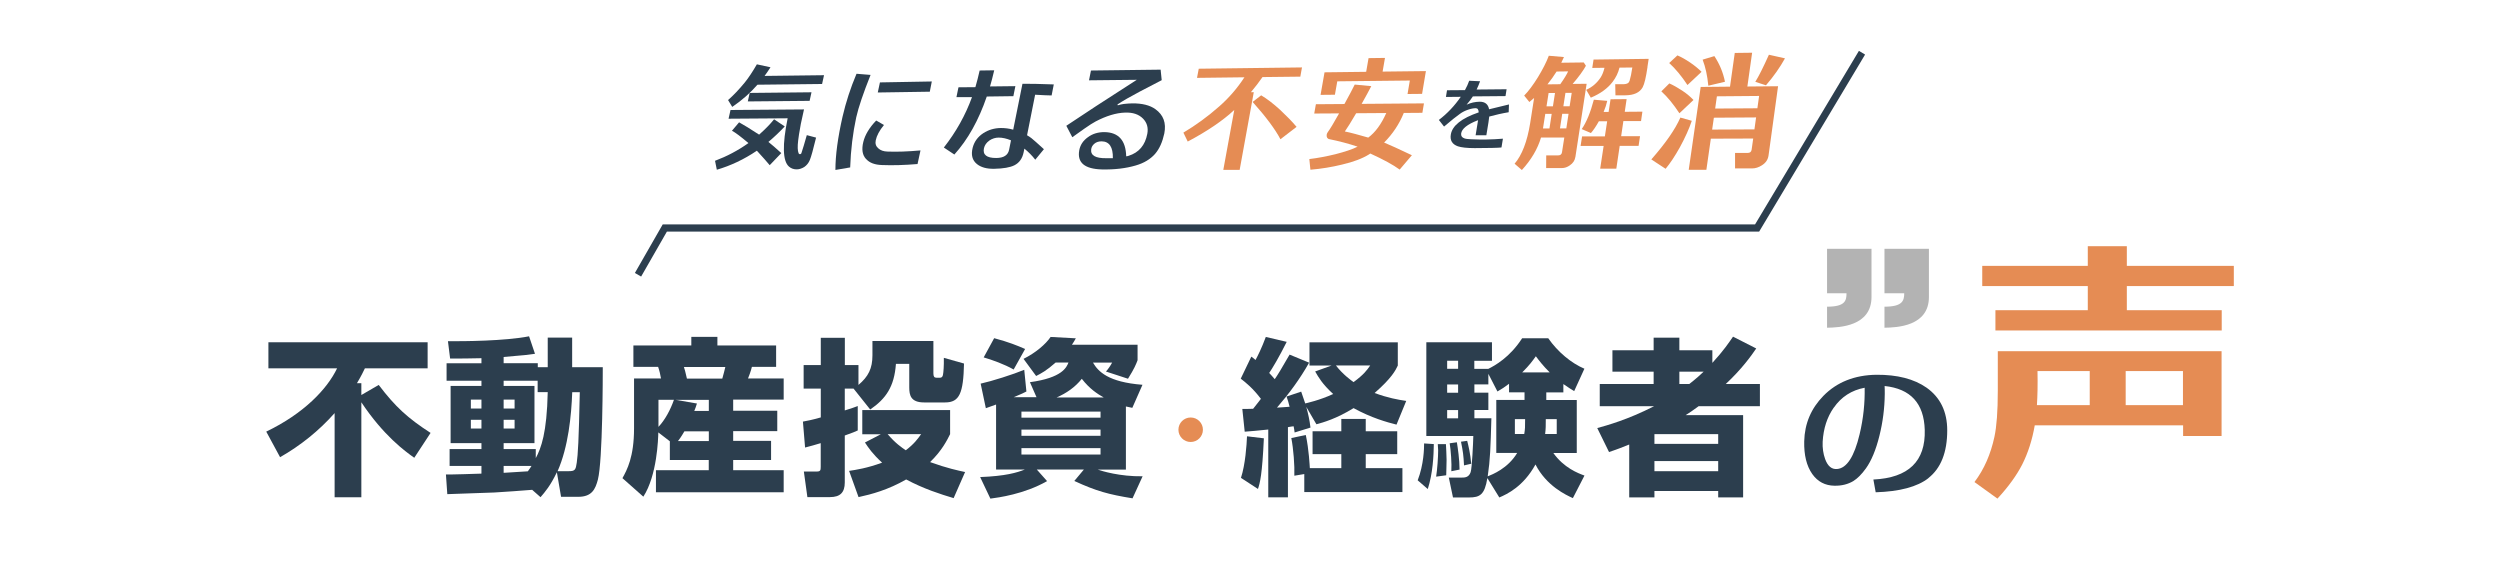 <svg width="347" height="78" viewBox="0 0 347 78" fill="none" xmlns="http://www.w3.org/2000/svg">
<g clip-path="url(#clip0_64_273)">
<path d="M114.375 10.438L114.105 11.658L105.135 11.758C104.145 12.898 102.975 13.928 101.635 14.838L101.055 13.888C101.795 13.238 102.575 12.428 103.385 11.438C103.895 10.808 104.445 9.978 105.055 8.928L106.945 9.338C106.685 9.758 106.405 10.148 106.125 10.538L114.365 10.438H114.375ZM108.925 17.548C108.225 18.288 107.485 19.008 106.655 19.698C107.085 20.038 107.685 20.558 108.445 21.248L106.835 22.928C106.485 22.498 105.885 21.828 105.055 20.918C103.265 22.128 101.415 22.998 99.495 23.558L99.245 22.318C100.895 21.698 102.435 20.888 103.885 19.858C102.825 18.968 102.065 18.388 101.595 18.148L102.585 16.978C103.205 17.318 104.135 17.878 105.365 18.688C106.165 17.978 106.865 17.278 107.445 16.558L108.935 17.558L108.925 17.548ZM113.275 19.088C112.875 20.738 112.585 21.778 112.405 22.208C112.225 22.638 111.965 22.948 111.635 23.178C111.295 23.388 110.935 23.508 110.575 23.508C110.155 23.508 109.805 23.378 109.515 23.128C108.625 22.358 108.575 20.118 109.325 16.418L101.125 16.478L101.395 15.268L111.595 15.188C111.395 16.058 111.245 16.728 111.155 17.198C110.945 18.378 110.815 19.128 110.785 19.498C110.685 20.338 110.705 20.928 110.845 21.268C110.875 21.348 110.935 21.398 111.035 21.398C111.155 21.398 111.225 21.328 111.255 21.188C111.415 20.708 111.665 19.908 111.985 18.758L113.265 19.098L113.275 19.088ZM104.065 12.898L112.635 12.808L112.375 13.998L103.795 14.078L104.055 12.898H104.065Z" fill="#2C3E4E"/>
<path d="M115.955 23.578C115.955 21.568 116.285 19.108 116.945 16.198C117.405 14.208 118.045 12.228 118.885 10.238L120.835 10.398C119.825 12.928 119.155 14.898 118.845 16.288C118.375 18.478 118.085 20.798 118.005 23.238L115.965 23.588L115.955 23.578ZM120.215 22.078C119.695 21.528 119.575 20.738 119.825 19.708C120.065 18.718 120.665 17.718 121.615 16.728L122.695 17.348C122.055 18.128 121.685 18.838 121.555 19.468C121.455 19.928 121.575 20.298 121.895 20.578C122.215 20.878 122.655 21.028 123.205 21.038C124.475 21.088 126.005 21.038 127.765 20.878L127.355 22.768C125.545 22.918 123.895 22.968 122.435 22.908C121.415 22.878 120.685 22.598 120.225 22.078H120.215ZM121.835 12.838L122.135 11.438L129.335 11.308L129.055 12.728L121.845 12.838H121.835Z" fill="#2C3E4E"/>
<path d="M137.995 9.768C137.795 10.618 137.605 11.368 137.415 11.998L140.935 11.958L140.655 13.348L136.965 13.398C135.835 16.698 134.335 19.378 132.465 21.448L131.005 20.478C132.705 18.308 134.005 15.988 134.915 13.478H132.755L133.035 12.118L135.385 12.098C135.595 11.368 135.795 10.598 135.975 9.788L137.995 9.758V9.768ZM141.915 11.628C142.925 11.618 144.365 11.648 146.265 11.718L145.965 13.248C145.505 13.248 144.745 13.208 143.675 13.148L142.555 18.778L142.595 18.798C142.985 19.018 143.365 19.318 143.785 19.708C144.445 20.318 144.835 20.638 144.895 20.708L143.695 22.168C143.265 21.608 142.755 21.098 142.185 20.628L142.085 21.118C141.905 21.998 141.485 22.598 140.785 22.948C140.195 23.238 139.255 23.408 137.995 23.428C136.955 23.448 136.165 23.228 135.595 22.768C134.955 22.248 134.755 21.508 135.005 20.508C135.225 19.668 135.705 18.998 136.475 18.488C137.205 18.018 138.015 17.778 138.925 17.768C139.475 17.768 140.035 17.828 140.635 17.998L141.915 11.638V11.628ZM137.325 19.508C136.915 19.798 136.675 20.148 136.575 20.568C136.375 21.478 136.955 21.938 138.275 21.928C139.315 21.928 139.915 21.538 140.065 20.778L140.325 19.478C139.715 19.228 139.155 19.098 138.615 19.098C138.155 19.098 137.715 19.238 137.315 19.508H137.325Z" fill="#2C3E4E"/>
<path d="M160.335 21.348C159.685 22.088 158.785 22.638 157.635 22.968C156.275 23.368 154.715 23.558 152.925 23.518C150.545 23.448 149.505 22.578 149.795 20.888C149.925 20.138 150.325 19.528 150.995 19.048C151.665 18.548 152.445 18.328 153.335 18.338C155.265 18.378 156.265 19.508 156.315 21.698C156.465 21.678 156.575 21.658 156.645 21.628C158.085 21.178 158.945 20.158 159.245 18.578C159.405 17.738 159.205 17.038 158.665 16.478C158.075 15.868 157.245 15.588 156.155 15.628C154.905 15.668 153.545 16.088 152.075 16.858C151.725 17.048 151.195 17.368 150.495 17.868C149.425 18.638 148.865 19.028 148.835 19.048L148.005 17.458C150.235 15.958 153.495 13.828 157.785 11.078L151.155 11.148L151.425 9.788L161.095 9.668L161.245 11.128L158.155 12.738C156.845 13.428 155.825 14.018 155.105 14.498L155.145 14.618C155.445 14.528 155.725 14.458 155.995 14.428C156.415 14.378 156.795 14.358 157.165 14.348C158.515 14.338 159.605 14.598 160.375 15.158C161.485 15.958 161.895 17.068 161.605 18.528C161.345 19.718 160.935 20.648 160.325 21.358L160.335 21.348ZM152.905 19.618C152.485 19.618 152.145 19.728 151.885 19.958C151.625 20.178 151.495 20.438 151.455 20.728C151.355 21.568 152.055 21.978 153.535 21.958H154.465C154.495 20.418 153.975 19.628 152.905 19.618Z" fill="#2C3E4E"/>
<path d="M166.385 9.538L180.715 9.358L180.485 10.638L175.235 10.698C174.755 11.388 174.225 12.088 173.625 12.798H174.025L172.065 23.578H169.795L171.315 15.268C169.725 16.748 167.575 18.208 164.855 19.648L164.255 18.408C165.955 17.398 167.625 16.188 169.255 14.748C170.575 13.588 171.735 12.248 172.725 10.728L166.145 10.808L166.385 9.548V9.538ZM175.045 13.228C175.825 13.688 176.725 14.368 177.715 15.278C178.595 16.108 179.355 16.878 179.965 17.608L177.725 19.328C177.015 17.968 175.725 16.228 173.865 14.148L175.055 13.228H175.045Z" fill="#E58C54"/>
<path d="M195.975 21.538L194.275 23.538C193.375 22.878 192.015 22.138 190.195 21.308L190.025 21.428C189.105 21.998 187.855 22.478 186.255 22.848C184.865 23.188 183.415 23.428 181.885 23.558L181.735 22.078C182.905 21.938 184.115 21.708 185.345 21.408C186.665 21.068 187.705 20.728 188.435 20.358C187.195 19.938 185.855 19.588 184.435 19.298C184.355 19.278 184.285 19.208 184.205 19.108C184.145 18.988 184.115 18.848 184.145 18.688C184.165 18.568 184.215 18.458 184.285 18.358C184.595 17.938 185.125 17.078 185.865 15.738L182.415 15.758L182.645 14.468L186.605 14.438C187.255 13.268 187.725 12.368 188.035 11.738L190.335 11.958C190.005 12.608 189.555 13.418 188.995 14.418L197.645 14.348L197.425 15.658L194.845 15.678C194.215 17.238 193.295 18.598 192.115 19.788C192.935 20.118 194.215 20.718 195.975 21.548V21.538ZM195.365 13.058L195.685 11.178L185.615 11.288L185.285 13.148L183.295 13.168L183.845 10.038L189.625 9.968L189.955 8.068L192.235 8.038L191.905 9.938L197.915 9.868L197.385 13.028L195.365 13.048V13.058ZM192.425 15.688L188.235 15.718C187.545 16.898 187.025 17.738 186.665 18.248C187.515 18.418 188.595 18.718 189.915 19.098C190.895 18.368 191.725 17.238 192.415 15.688H192.425Z" fill="#E58C54"/>
<path d="M205.135 16.688C203.655 17.258 202.885 17.878 202.805 18.548C202.775 18.878 202.925 19.088 203.265 19.208C203.445 19.278 203.755 19.308 204.185 19.328C205.595 19.398 207.075 19.378 208.605 19.248L208.405 20.468C207.905 20.528 206.665 20.548 204.695 20.558C203.615 20.558 202.835 20.468 202.355 20.308C201.565 20.028 201.235 19.478 201.375 18.668C201.575 17.438 202.875 16.408 205.245 15.598C205.225 15.218 205.095 15.018 204.835 15.018C204.545 15.018 204.195 15.078 203.765 15.228C203.345 15.368 202.975 15.558 202.645 15.798C202.185 16.118 201.455 16.698 200.435 17.568L199.715 16.648C200.885 15.758 201.895 14.688 202.755 13.438L200.695 13.458L200.845 12.528L203.335 12.508C203.585 12.058 203.775 11.638 203.925 11.208L205.435 11.278C205.275 11.718 205.115 12.098 204.955 12.428L209.115 12.388L208.965 13.338L204.435 13.378C204.185 13.758 203.905 14.138 203.565 14.528C204.155 14.258 204.755 14.128 205.385 14.118C206.125 14.118 206.555 14.468 206.685 15.168C207.365 15.008 208.285 14.788 209.445 14.498L209.405 15.578C208.495 15.728 207.595 15.938 206.705 16.178C206.675 16.418 206.645 16.698 206.595 17.008L206.305 18.778H204.815L205.155 16.698L205.135 16.688Z" fill="#2C3E4E"/>
<path d="M218.655 21.808C218.585 22.278 218.325 22.658 217.895 22.948C217.535 23.208 217.165 23.328 216.785 23.328H214.605L214.615 21.568H216.265C216.585 21.568 216.765 21.418 216.805 21.128L217.125 19.088H213.895C213.425 20.668 212.545 22.168 211.235 23.598L210.225 22.728C211.245 21.538 211.975 19.658 212.385 17.108L212.935 13.598C212.735 13.778 212.515 13.958 212.275 14.158L211.555 13.268C212.155 12.658 212.785 11.818 213.465 10.718C214.115 9.648 214.635 8.648 214.975 7.738L217.075 7.918C217.015 8.078 216.885 8.348 216.705 8.708L219.825 8.668L220.125 9.128C219.765 9.788 219.155 10.638 218.285 11.648L220.225 11.628L218.665 21.788L218.655 21.808ZM216.565 11.688C217.105 10.928 217.475 10.318 217.655 9.908L216.055 9.928C215.665 10.558 215.235 11.148 214.785 11.708L216.555 11.688H216.565ZM214.945 12.918L214.655 14.758H215.545L215.835 12.908H214.945V12.918ZM214.175 17.828H215.065L215.375 15.808H214.485L214.165 17.828H214.175ZM218.155 12.888H217.285L216.995 14.748H217.865L218.155 12.888ZM217.705 15.798H216.835L216.525 17.818H217.405L217.715 15.798H217.705ZM228.675 9.288C228.465 10.728 228.245 11.668 228.005 12.108C227.595 12.848 226.795 13.218 225.605 13.228H224.225L224.195 11.688H225.395C225.835 11.668 226.085 11.528 226.185 11.218C226.325 10.768 226.455 10.138 226.565 9.368L224.785 9.388C224.605 10.128 224.275 10.778 223.835 11.358C223.135 12.278 222.125 13.008 220.805 13.558L220.165 12.468C220.995 12.098 221.665 11.518 222.165 10.758C222.375 10.438 222.565 9.988 222.705 9.408L221.005 9.428L221.185 8.268L228.835 8.168L228.665 9.288H228.675ZM219.565 18.928H222.755L223.075 16.828H221.925C221.535 17.528 221.175 18.068 220.815 18.468L219.545 17.918C220.205 16.958 220.765 15.588 221.225 13.838L223.085 13.998C222.975 14.488 222.815 14.988 222.585 15.538H223.275L223.545 13.778L225.775 13.758L225.515 15.518L227.965 15.498L227.775 16.808H225.325L225.015 18.908H227.635L227.435 20.248H224.815L224.345 23.408H222.105L222.585 20.258H219.385L219.595 18.928H219.565Z" fill="#E58C54"/>
<path d="M233.105 15.728C232.295 14.498 231.465 13.468 230.595 12.678L231.705 11.578C232.225 11.808 232.835 12.148 233.505 12.588C234.175 13.028 234.685 13.488 235.055 13.878L233.105 15.718V15.728ZM234.825 16.758C234.445 17.898 233.885 19.118 233.175 20.428C232.465 21.698 231.805 22.688 231.185 23.428L229.205 22.128C231.185 19.868 232.525 17.948 233.235 16.318L234.825 16.768V16.758ZM234.225 11.808C233.405 10.568 232.565 9.548 231.685 8.748L232.825 7.688C233.365 7.918 233.955 8.248 234.605 8.688C235.275 9.148 235.785 9.578 236.175 9.968L234.225 11.798V11.808ZM237.115 11.898C236.985 10.518 236.725 9.328 236.325 8.278L237.955 7.788C238.665 8.868 239.165 10.038 239.425 11.348L237.105 11.898H237.115ZM237.465 19.238L236.845 23.568H234.395L236.055 12.068L240.125 12.028L240.785 7.348L243.195 7.318L242.535 12.008L246.795 11.968L245.475 21.568C245.395 22.148 245.095 22.608 244.545 22.948C244.115 23.228 243.655 23.378 243.175 23.378H240.825V21.228H242.565C242.895 21.228 243.085 21.078 243.125 20.778L243.345 19.228L237.475 19.248L237.465 19.238ZM243.925 15.028L244.165 13.318L238.305 13.368L238.065 15.068L243.925 15.028ZM243.515 17.958L243.745 16.298L237.885 16.338L237.645 17.988L243.515 17.958ZM247.755 8.098C247.075 9.328 246.205 10.578 245.115 11.838L243.635 11.358C244.105 10.608 244.735 9.358 245.525 7.598L247.755 8.098Z" fill="#E58C54"/>
<path d="M258.445 7.318L243.885 31.648H92.275L88.555 38.138" stroke="#2C3E4E" stroke-miterlimit="10"/>
<path d="M267.665 66.368C266.125 67.568 263.675 68.228 260.345 68.328L260.025 66.558C264.895 66.328 267.285 64.028 267.155 59.658C267.045 55.988 265.195 53.958 261.585 53.578C261.605 53.898 261.605 54.258 261.605 54.678C261.585 56.658 261.335 58.598 260.865 60.478C260.375 62.458 259.745 63.958 258.985 65.018C258.395 65.838 257.805 66.428 257.215 66.788C256.495 67.208 255.635 67.438 254.625 67.418C253.335 67.398 252.305 66.868 251.545 65.798C250.745 64.658 250.385 63.158 250.425 61.258C250.485 58.788 251.375 56.698 253.085 54.948C254.965 53.028 257.435 52.058 260.445 52.018C263.335 51.998 265.655 52.588 267.405 53.808C269.305 55.158 270.275 57.118 270.275 59.738C270.275 62.798 269.385 65.008 267.655 66.358L267.665 66.368ZM254.525 56.578C253.595 57.908 253.095 59.468 252.985 61.308C252.945 62.178 253.065 62.978 253.325 63.708C253.685 64.698 254.235 65.168 254.995 65.098C256.325 64.988 257.375 63.388 258.115 60.268C258.645 58.058 258.855 55.898 258.815 53.818C257.005 54.158 255.565 55.088 254.535 56.578H254.525Z" fill="#2C3E4E"/>
<path d="M282.425 59.028C282.075 61.058 281.485 62.888 280.675 64.488C279.935 65.928 278.805 67.528 277.245 69.208L274.055 66.908C275.415 65.118 276.315 63.008 276.825 60.638C277.135 59.198 277.295 57.088 277.295 54.248V48.748H308.355V60.518H303.015V59.038H282.435L282.425 59.028ZM275.135 36.898H289.785V34.168H295.205V36.898H310.055V39.708H295.205V43.058H308.375V45.868H276.965V43.058H289.785V39.708H275.135V36.898ZM290.055 56.228V51.508H282.805C282.845 53.418 282.805 54.978 282.725 56.228H290.055ZM302.995 56.228V51.508H295.045V56.228H302.995Z" fill="#E58C54"/>
<path d="M57.485 63.528C56.225 62.638 53.235 60.468 50.155 55.838V69.018H46.445V57.338C44.275 59.788 41.705 61.848 38.875 63.458L36.955 59.908C42.165 57.408 45.415 53.998 46.785 51.128H37.255V47.508H59.355V51.128H50.645C50.435 51.568 50.155 52.158 49.545 53.188H50.155V54.828L52.565 53.428C54.875 56.468 56.585 58.028 59.765 60.088L57.495 63.548L57.485 63.528Z" fill="#2C3E4E"/>
<path d="M73.855 67.988C73.105 68.058 69.435 68.318 68.625 68.358C67.835 68.378 63.115 68.548 62.085 68.588L61.895 65.858C62.595 65.878 66.055 65.768 66.825 65.738V64.668H62.405V62.328H66.825V61.508H62.545V53.568H66.825V52.848H61.985V50.418H66.825V49.718C65.725 49.738 63.485 49.788 62.475 49.768L62.175 47.358C64.275 47.378 70.115 47.338 73.435 46.678L74.255 49.108C73.415 49.228 72.805 49.318 69.905 49.548V50.408H74.645V50.968H76.025V46.858H79.415V50.968H83.665C83.665 51.948 83.665 63.938 82.985 66.578C82.635 67.888 82.165 68.958 80.255 68.958H77.875L77.295 65.548C76.385 67.438 75.655 68.278 75.025 69.008L73.855 67.978V67.988ZM65.355 55.468V56.708H66.825V55.468H65.355ZM65.355 58.268V59.478H66.825V58.268H65.355ZM74.625 54.438V52.848H69.905V53.568H74.185V61.508H69.905V62.328H74.365V63.588C75.115 62.188 75.905 60.088 76.025 54.428H74.625V54.438ZM69.905 55.468V56.708H71.425V55.468H69.905ZM69.905 58.268V59.478H71.425V58.268H69.905ZM69.905 64.668V65.628C71.285 65.538 71.705 65.508 73.265 65.418C73.545 65.048 73.635 64.878 73.775 64.668H69.895H69.905ZM78.955 65.398C79.815 65.398 79.915 65.208 80.055 64.208C80.215 63.058 80.335 61.238 80.475 54.438H79.425C79.305 57.708 78.885 62.008 77.395 65.398H78.965H78.955Z" fill="#2C3E4E"/>
<path d="M92.985 61.258L91.375 60.018C91.355 60.878 91.215 65.978 89.295 68.938L86.395 66.368C87.025 65.228 88.005 63.448 88.005 59.448V52.528H91.745C91.675 52.058 91.515 51.388 91.345 50.918H87.915V47.948H95.955V46.758H99.575V47.948H107.725V50.918H104.365C104.205 51.568 103.925 52.298 103.825 52.528H108.775V55.468H101.765V57.008H107.885V59.838H101.765V61.188H107.025V63.848H101.765V65.268H108.775V68.328H91.045V65.268H98.375V63.848H92.975V61.228L92.985 61.258ZM91.395 55.488V59.248C92.325 58.268 93.075 56.838 93.545 55.488H91.395ZM98.385 57.038V55.498H93.765L96.735 56.008C96.575 56.518 96.505 56.708 96.365 57.038H98.395H98.385ZM98.385 61.218V59.868H94.995C94.505 60.708 94.245 61.038 94.105 61.218H98.385ZM94.925 50.938C95.065 51.338 95.085 51.448 95.345 52.548H100.255C100.465 51.778 100.535 51.548 100.675 50.938H94.925Z" fill="#2C3E4E"/>
<path d="M117.255 53.928V56.968C118.305 56.638 118.565 56.548 119.055 56.358V59.748C118.585 59.958 118.445 60.028 117.255 60.448V66.968C117.255 68.348 116.625 68.998 115.195 68.998H112.065L111.575 65.448H113.355C113.865 65.448 113.915 65.288 113.915 64.798V61.508C113.095 61.768 112.625 61.878 111.745 62.118L111.445 58.518C112.145 58.378 112.545 58.328 113.925 57.938V53.938H111.545V50.668H113.925V46.888H117.265V50.668H119.155V53.428C120.535 52.258 121.095 51.138 121.095 49.318V47.328H129.555V51.818C129.555 52.258 129.675 52.428 129.975 52.428H130.465C130.795 52.428 130.865 52.148 130.885 52.008C130.955 51.708 131.025 50.768 131.005 49.668L133.805 50.458C133.715 54.588 133.175 55.858 131.185 55.858H128.265C126.415 55.858 126.205 54.858 126.205 53.778V50.508H124.355C124.125 53.688 122.955 55.348 120.785 56.838L118.475 53.938H117.265L117.255 53.928ZM131.875 60.258C131.455 61.098 130.755 62.528 129.095 64.138C131.475 64.998 132.995 65.308 133.955 65.518L132.365 69.138C130.545 68.598 128.205 67.848 125.775 66.548C123.255 67.998 120.965 68.608 119.165 68.998L117.855 65.358C118.785 65.218 120.335 64.988 122.435 64.218C121.085 62.978 120.545 62.158 120.055 61.418L122.255 60.278H119.685V56.918H131.875V60.278V60.258ZM123.205 60.258C124.255 61.498 125.165 62.128 125.725 62.498C126.895 61.608 127.405 60.888 127.855 60.258H123.205Z" fill="#2C3E4E"/>
<path d="M157.165 56.608C156.515 56.468 156.445 56.468 156.275 56.418V65.178H152.355C152.895 65.368 155.435 66.158 158.595 66.108L157.195 69.168C153.875 68.628 152.175 68.168 149.115 66.758L150.445 65.168H143.905L145.335 66.778C142.155 68.598 138.535 69.068 137.465 69.208L136.045 66.218C139.595 66.078 141.135 65.608 142.255 65.168H138.255V56.148C137.435 56.448 137.255 56.518 136.835 56.658L136.115 53.248C137.635 52.918 140.665 51.958 142.165 51.328L142.465 54.338C142.025 54.568 141.925 54.618 140.715 55.128H143.865L142.955 53.048C147.465 52.438 148.045 50.968 148.305 50.318H146.525C145.235 51.458 144.535 51.818 143.815 52.188L142.065 49.808C143.725 48.988 145.145 47.778 145.825 46.768L149.325 46.958C149.115 47.328 149.025 47.498 148.785 47.848H157.895V49.998C157.685 50.558 157.455 51.148 156.565 52.568L153.505 51.568C153.765 51.288 154.115 50.798 154.365 50.328H151.705C152.425 51.568 153.805 53.038 158.575 53.408L157.175 56.588L157.165 56.608ZM137.985 46.938C140.015 47.478 141.205 47.968 142.285 48.438L140.695 51.288C139.435 50.568 137.685 49.938 136.535 49.608L137.985 46.948V46.938ZM141.775 57.968H152.755V57.128H141.775V57.968ZM141.775 60.488H152.755V59.628H141.775V60.488ZM141.775 63.088H152.755V62.198H141.775V63.088ZM153.195 55.168C152.335 54.678 151.255 53.998 150.155 52.578C149.225 53.748 148.005 54.588 146.655 55.168H153.195Z" fill="#2C3E4E"/>
<path d="M172.415 56.758C173.275 56.758 173.515 56.758 173.935 56.738C174.615 55.898 174.845 55.568 175.015 55.358C173.875 53.858 172.935 53.118 172.215 52.558L173.685 49.498C174.015 49.728 174.105 49.828 174.265 49.968C174.595 49.358 175.125 48.308 175.695 46.768L178.595 47.448C177.565 49.528 176.565 51.188 176.165 51.768C176.395 52.028 176.635 52.258 176.935 52.628C177.335 52.048 177.845 51.228 178.995 49.218L181.705 50.338C180.445 52.578 178.925 54.638 177.245 56.578C177.895 56.528 178.205 56.528 178.995 56.458C178.855 55.898 178.765 55.568 178.575 55.038L180.605 54.358C180.745 54.758 180.865 55.078 181.165 55.998C181.355 55.948 183.175 55.558 185.045 54.688C183.525 53.288 183.015 52.378 182.545 51.558L184.815 50.738H181.755V47.518H194.015V50.738C193.715 51.388 193.175 52.468 190.795 54.548C192.615 55.228 194.045 55.478 195.185 55.648L193.835 58.938C192.525 58.608 190.355 58.008 187.875 56.648C185.495 58.118 183.665 58.638 182.715 58.888L181.315 56.478C181.595 57.548 181.755 58.208 181.895 59.348L179.695 60.028C179.625 59.608 179.625 59.448 179.555 59.168C179.325 59.188 179.155 59.218 178.765 59.288V69.028H176.035V59.618C174.475 59.778 173.745 59.848 172.765 59.918L172.435 56.768L172.415 56.758ZM175.425 60.838C175.195 65.908 174.885 67.028 174.605 67.868L172.245 66.328C172.855 64.478 173.035 61.768 173.085 60.558L175.425 60.838ZM181.035 65.798L179.655 66.028C179.705 64.608 179.535 62.338 179.235 60.798L181.245 60.378C181.685 62.408 181.785 64.698 181.805 64.978H186.175V63.038H182.185V59.858H186.175V58.148H189.565V59.858H193.935V63.038H189.565V64.978H194.655V68.298H181.035V65.798ZM185.425 50.728C186.385 51.968 187.525 52.788 187.875 53.038C189.295 51.988 189.725 51.398 190.185 50.728H185.415H185.425Z" fill="#2C3E4E"/>
<path d="M199.015 61.638C198.995 63.228 198.875 65.728 198.175 67.878L196.775 66.668C197.635 64.448 197.665 62.208 197.665 61.548L199.015 61.638ZM217.005 54.468H214.625V55.518H218.855V62.878H215.605C217.075 64.938 219.015 65.678 219.925 66.008L218.315 69.138C217.385 68.718 214.645 67.458 213.125 64.468C211.445 67.528 209.205 68.578 208.105 69.048L206.445 66.358C206.075 68.668 205.415 69.048 203.895 69.048H201.675L201.095 66.288H202.915C203.265 66.288 203.875 66.288 204.125 65.538C204.315 64.978 204.475 61.498 204.495 60.518H197.975V47.508H207.085V50.078H204.635V51.198H206.575C207.465 50.758 209.565 49.608 211.275 46.948H214.895C216.205 48.838 218.095 50.408 219.915 51.178L218.495 54.288C218.075 54.028 217.725 53.818 216.995 53.308V54.478L217.005 54.468ZM200.695 61.638C200.715 62.008 200.785 63.278 200.785 63.838C200.785 64.518 200.735 65.588 200.735 65.968L199.335 66.158C199.495 65.128 199.615 63.518 199.615 62.488C199.615 62.298 199.565 61.908 199.565 61.648H200.685L200.695 61.638ZM200.865 50.068V51.188H202.385V50.068H200.865ZM200.865 53.368V54.508H202.385V53.368H200.865ZM200.865 56.918V58.068H202.385V56.918H200.865ZM202.215 61.398C202.335 62.098 202.585 63.808 202.585 65.178L201.445 65.408C201.515 64.358 201.375 62.438 201.215 61.528L202.215 61.388V61.398ZM203.645 61.188C203.805 61.798 204.085 62.938 204.205 64.368L203.205 64.598C203.135 63.198 203.065 62.678 202.785 61.308L203.645 61.188ZM209.455 53.268C208.845 53.738 208.475 53.968 207.845 54.338L206.585 51.888V53.358H204.645V54.498H206.585V56.908H204.645V58.058H207.005C206.885 62.168 206.845 63.738 206.495 66.118C207.125 65.858 209.275 65.048 210.585 62.868H207.685V55.508H211.605V54.458H209.455V53.268ZM211.565 60.238C211.685 59.538 211.685 59.258 211.685 58.178H210.265V60.238H211.575H211.565ZM215.095 51.688C214.165 50.758 213.665 50.098 213.175 49.448C212.685 50.128 212.355 50.618 211.285 51.688H215.095ZM216.075 60.238V58.178H214.555C214.555 59.068 214.555 59.508 214.465 60.238H216.075Z" fill="#2C3E4E"/>
<path d="M221.695 59.418C223.025 59.048 225.905 58.268 229.595 56.378H222.045V53.298H229.525V51.588H223.805V48.618H229.525V46.868H233.095V48.618H237.675V50.368C239.245 48.658 240.015 47.498 240.545 46.728L243.765 48.368C243.115 49.328 241.755 51.238 239.535 53.298H244.275V56.378H235.775C235.125 56.868 234.465 57.308 233.975 57.618H241.945V69.038H238.485V68.148H229.635V69.038H226.135V61.698C225.135 62.118 224.335 62.398 223.335 62.748L221.695 59.408V59.418ZM229.635 60.258V61.608H238.485V60.258H229.635ZM229.635 63.998V65.398H238.485V63.998H229.635ZM233.095 51.588V53.298H234.475C235.525 52.478 236.065 51.968 236.465 51.588H233.105H233.095Z" fill="#2C3E4E"/>
<path d="M165.265 61.348C166.204 61.348 166.965 60.587 166.965 59.648C166.965 58.709 166.204 57.948 165.265 57.948C164.326 57.948 163.565 58.709 163.565 59.648C163.565 60.587 164.326 61.348 165.265 61.348Z" fill="#E58C54"/>
<path d="M267.735 34.538V41.218C267.735 45.308 263.275 45.458 261.565 45.488V42.568C264.085 42.568 264.305 41.728 264.305 40.708H261.565V34.538H267.735ZM259.765 34.538V41.218C259.765 45.308 255.305 45.458 253.595 45.488V42.568C256.115 42.568 256.295 41.728 256.295 40.708H253.595V34.538H259.765Z" fill="#B3B3B3"/>
</g>
<defs>
<clipPath id="clip0_64_273">
<rect width="345.03" height="76.38" fill="white" transform="translate(0.985 0.888)"/>
</clipPath>
</defs>
</svg>
